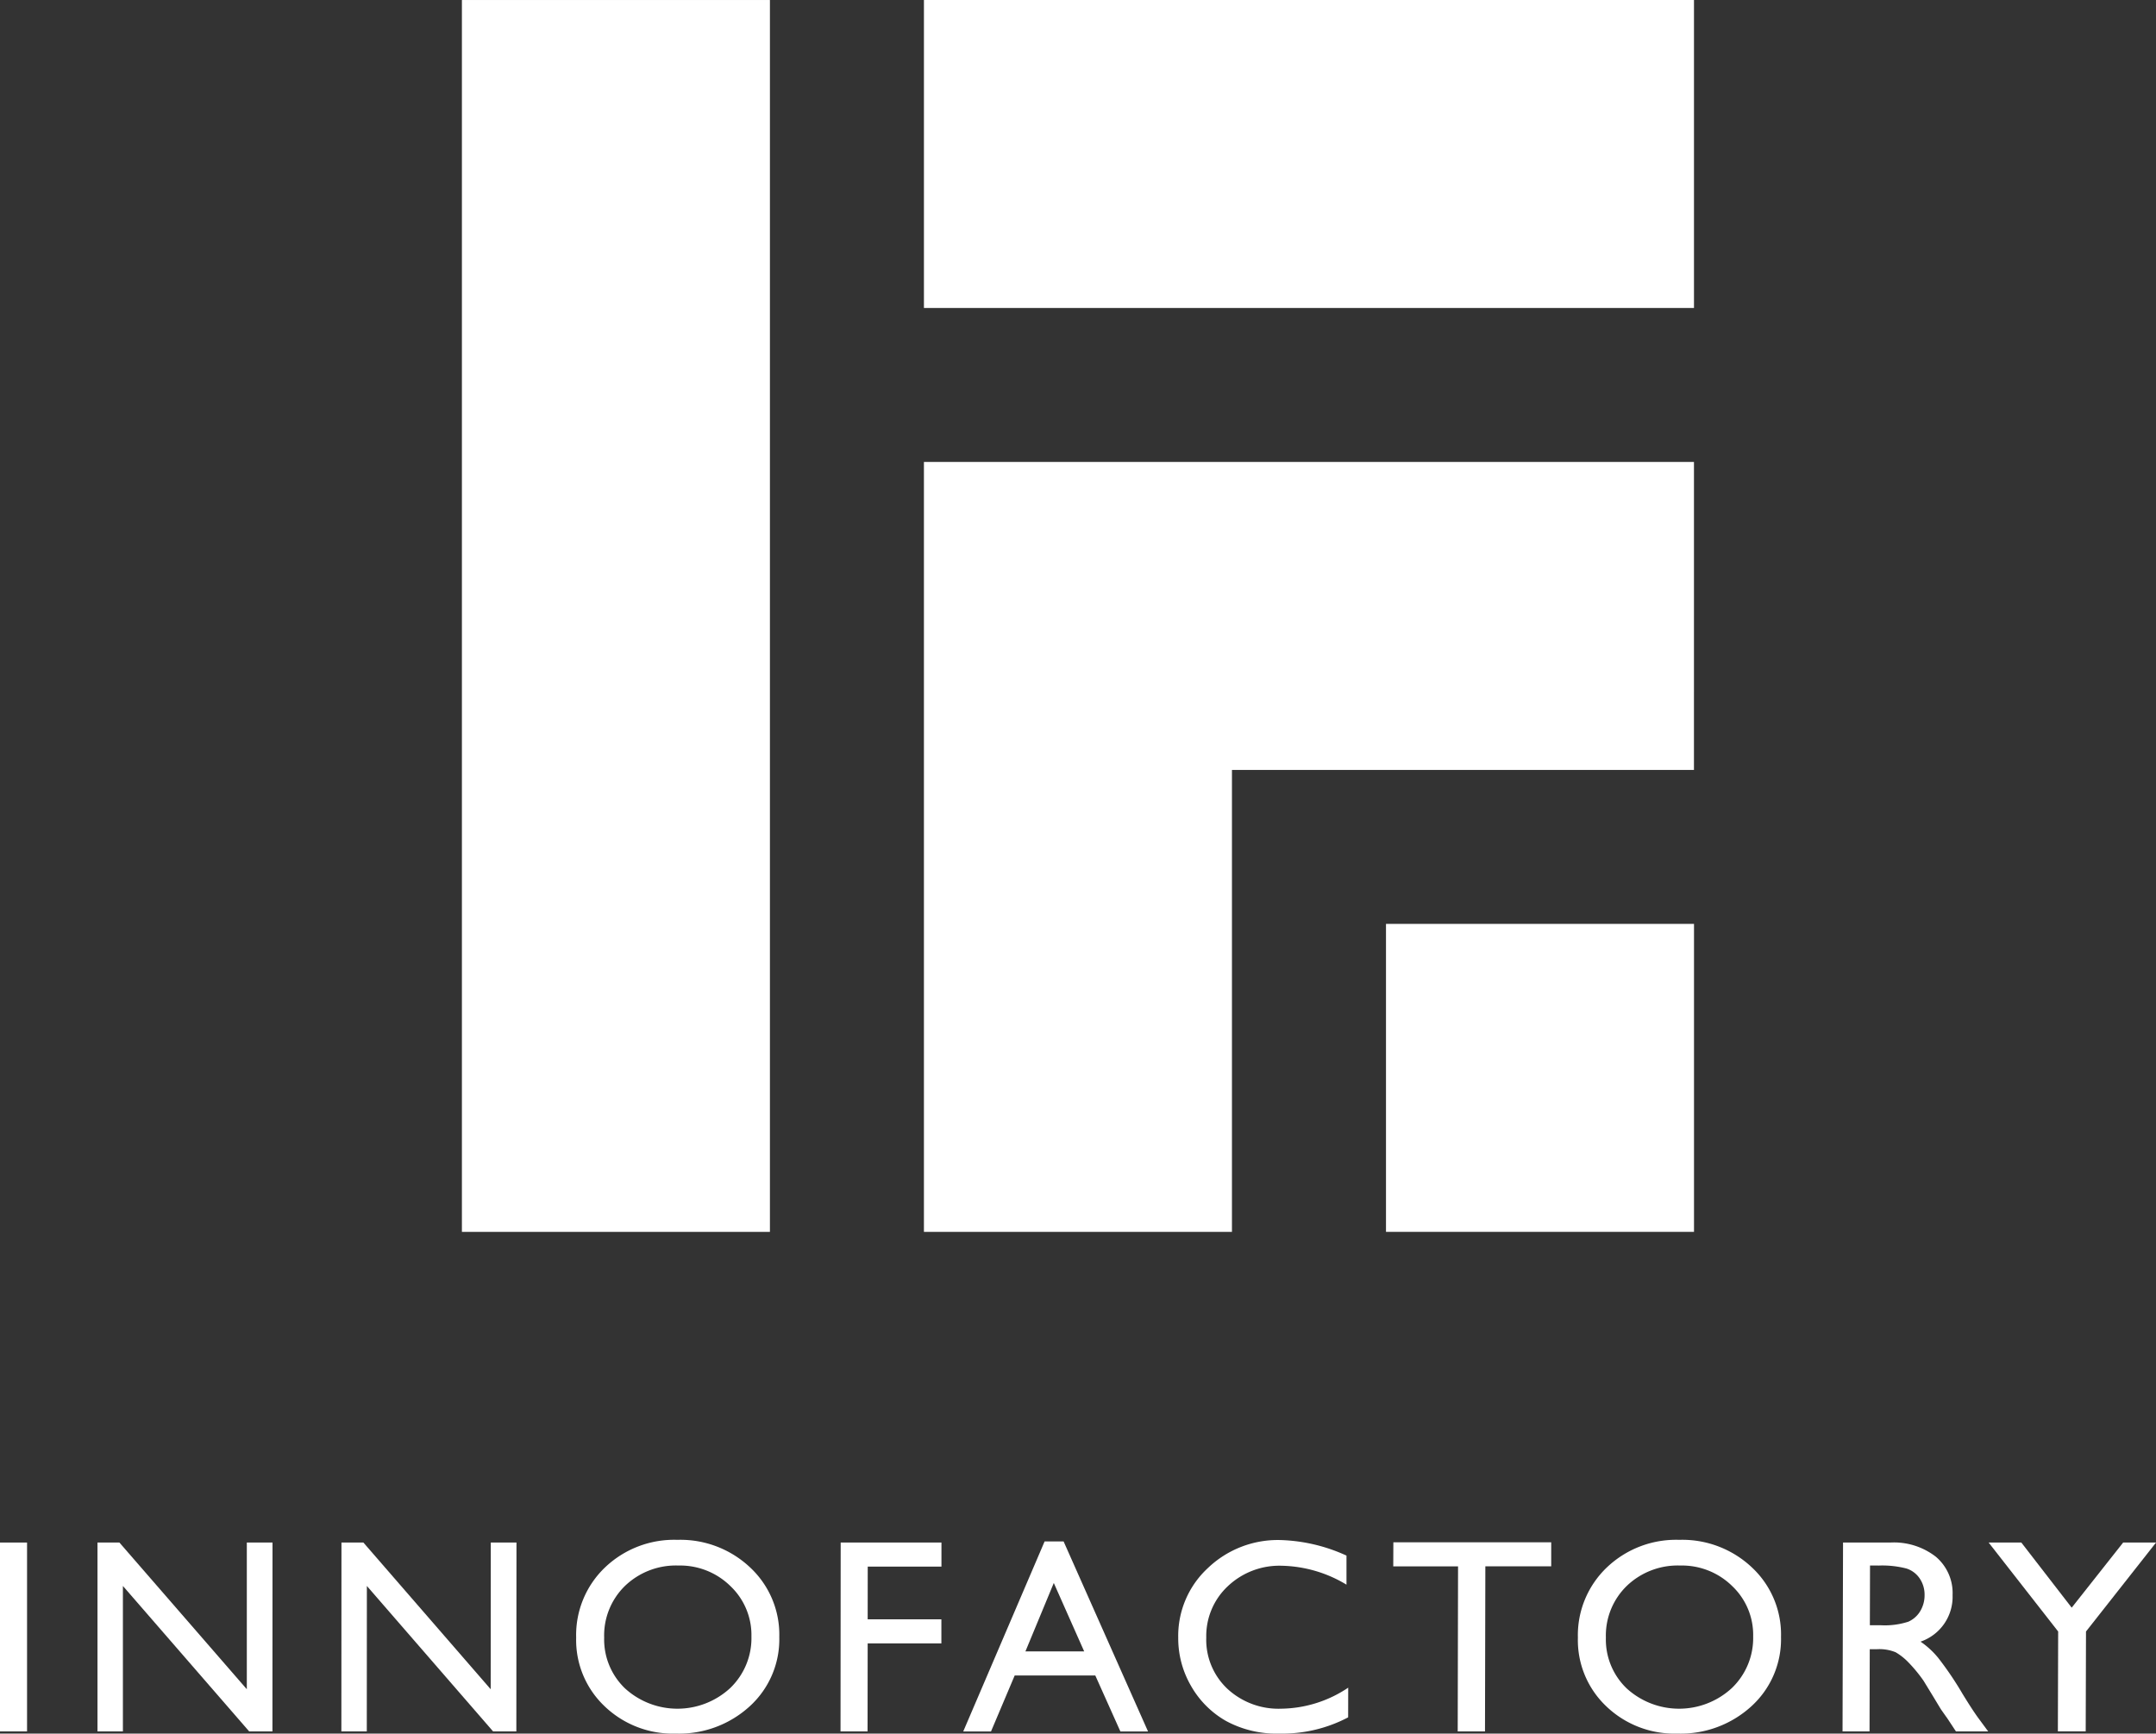<svg xmlns="http://www.w3.org/2000/svg" xmlns:xlink="http://www.w3.org/1999/xlink" width="177" height="142.344" viewBox="0 0 177 142.344"><rect x="0" y="0" width="177" height="142.344" fill="#333333" stroke="none"/><defs><clipPath id="a"><rect width="177" height="142.344" fill="none"/></clipPath></defs><g transform="translate(-858 -337)"><g transform="translate(858 337)"><rect width="25.287" height="101.149" transform="translate(37.921 0.001)" fill="#fff"/><rect width="63.218" height="25.288" transform="translate(75.852)" fill="#fff"/><rect width="25.287" height="25.288" transform="translate(113.785 75.86)" fill="#fff"/><path d="M182.256,59.528H119.038V84.815h0v37.93h25.288V84.815h37.929Z" transform="translate(-43.187 -21.596)" fill="#fff"/><rect width="2.221" height="15.508" transform="translate(0 126.658)" fill="#fff"/><path d="M24.819,198.772l0,12.046L14.359,198.772h-1.8l0,15.508h2.087l0-11.943L25.013,214.28h1.909l.006-15.508Z" transform="translate(-4.556 -72.114)" fill="#fff"/><path d="M56.249,198.772l-.008,12.046L45.79,198.772h-1.8l-.008,15.508H46.07l.006-11.943L56.438,214.28h1.909l.011-15.508Z" transform="translate(-15.957 -72.114)" fill="#fff"/><g clip-path="url(#a)"><path d="M82.54,198.423a8.336,8.336,0,0,1,5.985,2.277,7.542,7.542,0,0,1,2.384,5.707,7.435,7.435,0,0,1-2.419,5.677,8.588,8.588,0,0,1-6.088,2.247,8.083,8.083,0,0,1-5.839-2.247,7.489,7.489,0,0,1-2.33-5.633A7.67,7.67,0,0,1,76.59,200.7a8.217,8.217,0,0,1,5.95-2.277m.087,2.11a6.028,6.028,0,0,0-4.378,1.665,5.678,5.678,0,0,0-1.717,4.252,5.564,5.564,0,0,0,1.715,4.174,6.384,6.384,0,0,0,8.635-.033,5.683,5.683,0,0,0,1.74-4.23,5.538,5.538,0,0,0-1.731-4.146,5.892,5.892,0,0,0-4.264-1.682" transform="translate(-26.932 -71.987)" fill="#fff"/><path d="M108.3,198.772h8.273l0,1.977h-6.052l-.005,4.33h6.051l0,1.976h-6.051l-.009,7.226h-2.22Z" transform="translate(-39.283 -72.114)" fill="#fff"/><path d="M130.779,198.633h1.561l6.93,15.6H137l-2.059-4.595h-6.617l-1.944,4.595H124.1Zm3.249,9.027-2.494-5.618-2.329,5.618Z" transform="translate(-45.021 -72.064)" fill="#fff"/><path d="M165.754,210.571l-.005,2.442a11.6,11.6,0,0,1-5.642,1.332,8.676,8.676,0,0,1-4.4-1.044,7.668,7.668,0,0,1-2.86-2.874,7.8,7.8,0,0,1-1.048-3.963,7.583,7.583,0,0,1,2.424-5.7,8.3,8.3,0,0,1,5.962-2.31,13.957,13.957,0,0,1,5.428,1.277l0,2.387a10.674,10.674,0,0,0-5.316-1.554,6.159,6.159,0,0,0-4.428,1.682,5.6,5.6,0,0,0-1.768,4.213,5.522,5.522,0,0,0,1.725,4.2,6.168,6.168,0,0,0,4.427,1.643,10.062,10.062,0,0,0,5.509-1.732" transform="translate(-55.071 -72.001)" fill="#fff"/><path d="M179.517,198.738h12.959l0,1.977h-5.407l-.029,13.553H184.8l.028-13.553h-5.319Z" transform="translate(-65.127 -72.102)" fill="#fff"/><path d="M211.611,198.423a8.323,8.323,0,0,1,5.981,2.277,7.531,7.531,0,0,1,2.377,5.707,7.443,7.443,0,0,1-2.426,5.677,8.6,8.6,0,0,1-6.092,2.247,8.071,8.071,0,0,1-5.835-2.247,7.485,7.485,0,0,1-2.323-5.633,7.686,7.686,0,0,1,2.366-5.751,8.229,8.229,0,0,1,5.953-2.277m.084,2.11a6.036,6.036,0,0,0-4.381,1.665,5.683,5.683,0,0,0-1.724,4.252,5.557,5.557,0,0,0,1.71,4.174,6.384,6.384,0,0,0,8.635-.033,5.693,5.693,0,0,0,1.747-4.23,5.528,5.528,0,0,0-1.726-4.146,5.881,5.881,0,0,0-4.261-1.682" transform="translate(-73.754 -71.987)" fill="#fff"/><path d="M237.391,214.28l.041-15.508h3.886a5.6,5.6,0,0,1,3.733,1.166,3.9,3.9,0,0,1,1.374,3.153,3.893,3.893,0,0,1-2.631,3.819,6.815,6.815,0,0,1,1.45,1.332,26.716,26.716,0,0,1,1.991,2.942q.807,1.32,1.294,1.987l.818,1.109H246.7l-.673-1.022c-.022-.036-.067-.1-.133-.188l-.431-.611-.684-1.133-.74-1.21a11.962,11.962,0,0,0-1.255-1.52,4.792,4.792,0,0,0-1.032-.814,3.487,3.487,0,0,0-1.55-.25h-.577l-.018,6.749Zm2.923-13.62h-.667l-.013,4.9h.844a6.273,6.273,0,0,0,2.316-.289,2.174,2.174,0,0,0,.979-.871,2.53,2.53,0,0,0,.353-1.327,2.367,2.367,0,0,0-.384-1.327,2.073,2.073,0,0,0-1.092-.838,7.894,7.894,0,0,0-2.336-.244" transform="translate(-86.125 -72.114)" fill="#fff"/><path d="M267.26,198.772h2.7l-5.751,7.305-.024,8.2H261.9l.024-8.2-5.708-7.305H258.9l4.135,5.348Z" transform="translate(-92.956 -72.114)" fill="#fff"/></g></g></g></svg>